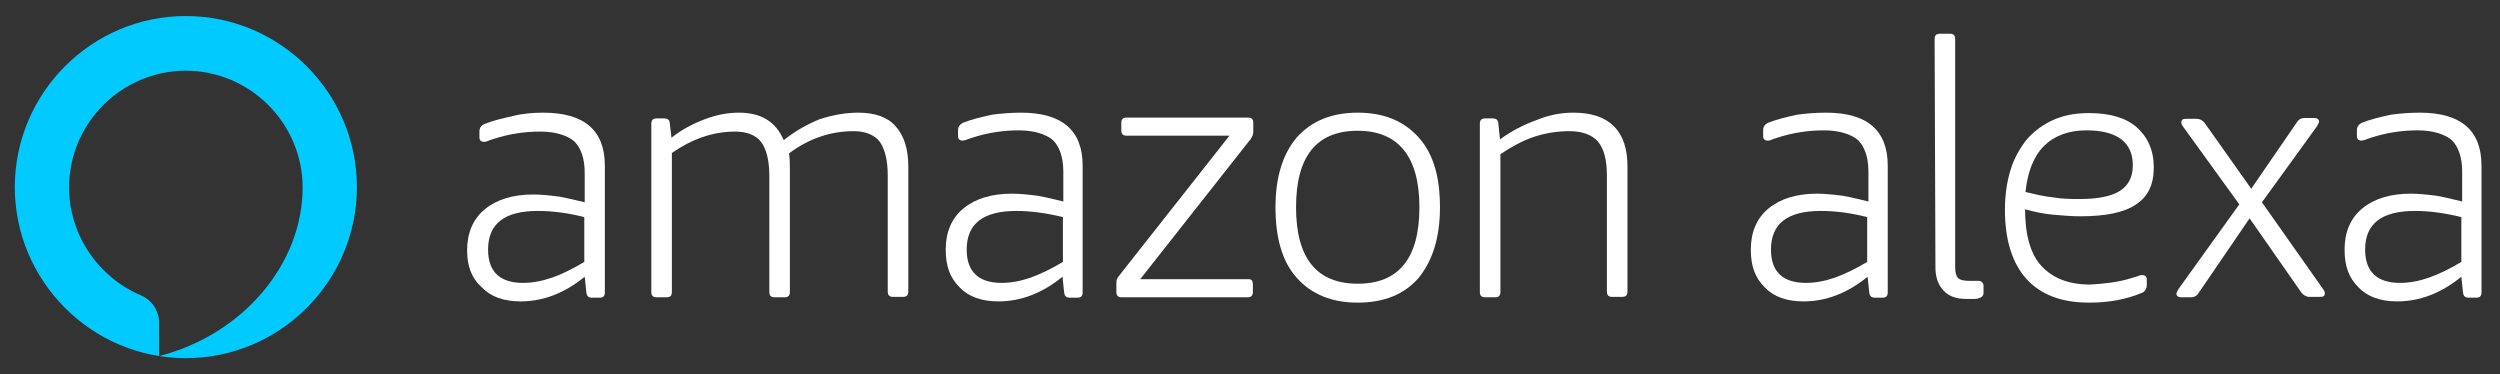 <?xml version="1.0" encoding="utf-8"?>
<!-- Generator: Adobe Illustrator 25.0.1, SVG Export Plug-In . SVG Version: 6.00 Build 0)  -->
<svg version="1.1" id="layer" xmlns="http://www.w3.org/2000/svg" xmlns:xlink="http://www.w3.org/1999/xlink" x="0px" y="0px"
	 viewBox="0 0 608 91" style="enable-background:new 0 0 608 91;" xml:space="preserve">
<rect x="0" y="0" width="608" height="91" fill="#333333" stroke="none"/>
<style type="text/css">
	.st0{fill:#00CAFF;}
	.st1{fill:#FFFFFF;}
</style>
<g>
	<path class="st0" d="M45.2,3.9c-23,0-41.6,18.8-41.6,41.6s18.6,41.6,41.6,41.6s41.6-18.8,41.6-41.6S68.2,3.9,45.2,3.9z M38.7,86.6
		v-8.1c0-2.9-1.8-5.6-4.5-6.7c-10.1-4.3-17.4-14.5-17.4-26.2c0-15.6,12.7-28.4,28.4-28.4s28.4,12.9,28.4,28.4
		C73.6,64,59.3,81.3,38.7,86.6z"/>
	<g>
		<path class="st1" d="M132.1,27.4c10,0,15,4.3,15,12.9v30.8c0,0.9-0.4,1.3-1.3,1.3H144c-0.9,0-1.3-0.4-1.4-1.3l-0.4-3.8
			c-4.9,4-10.1,6-15.6,6c-4,0-7.2-1.1-9.4-3.4c-2.5-2.2-3.6-5.2-3.6-9c0-4.2,1.4-7.6,4.3-10c2.9-2.4,6.9-3.6,11.8-3.6
			c1.8,0,3.8,0.2,6.2,0.5c2.2,0.4,4.3,0.9,6.3,1.4V42c0-3.4-0.9-6-2.5-7.6c-1.6-1.4-4.5-2.4-8.3-2.4c-3.6,0-7.4,0.5-11.4,1.8
			c-0.7,0.2-1.1,0.4-1.4,0.5c-0.4,0.2-0.7,0.2-0.9,0.2c-0.7,0-1.1-0.4-1.1-1.1V32c0-0.9,0.4-1.4,1.1-1.8c2.2-0.9,4.5-1.4,7.1-2
			C127.2,27.6,129.7,27.4,132.1,27.4z M130.8,51.3c-8.1,0-12.1,3.1-12.1,9.4c0,5.4,2.9,8.1,8.5,8.1c2.2,0,4.5-0.4,7.1-1.3
			s5.1-2.2,7.8-3.8V52.8C138.2,51.8,134.4,51.3,130.8,51.3z"/>
		<path class="st1" d="M208.8,27.4c4,0,7.1,1.1,9,3.3c2,2.2,3.1,5.4,3.1,9.8v30.4c0,0.9-0.4,1.3-1.3,1.3h-2.4
			c-0.9,0-1.3-0.4-1.3-1.3V42.7c0-3.8-0.7-6.5-2-8.3c-1.3-1.6-3.4-2.5-6.3-2.5c-5.6,0-10.9,1.8-15.7,5.4c0.2,1.4,0.2,2.7,0.2,4.2V71
			c0,0.9-0.4,1.3-1.3,1.3h-2.4c-0.9,0-1.3-0.4-1.3-1.3V42.8c0-3.8-0.7-6.5-2-8.3c-1.3-1.6-3.4-2.5-6.3-2.5c-5.4,0-10.5,1.8-15.4,5.2
			V71c0,0.9-0.4,1.3-1.3,1.3h-2.4c-0.9,0-1.3-0.4-1.3-1.3V30.1c0-0.9,0.4-1.3,1.3-1.3h1.8c0.9,0,1.4,0.4,1.4,1.3l0.4,3.4
			c2.5-2,5.2-3.4,8.1-4.5c2.9-1.1,5.6-1.6,8.3-1.6c5.4,0,9,2.2,10.9,6.7c2.7-2.2,5.6-3.8,8.7-5.1C202.8,27.9,205.7,27.4,208.8,27.4z
			"/>
		<path class="st1" d="M248.3,27.4c10,0,15,4.3,15,12.9v30.8c0,0.9-0.4,1.3-1.3,1.3h-1.8c-0.9,0-1.3-0.4-1.4-1.3l-0.4-3.8
			c-4.9,4-10.1,6-15.6,6c-4,0-7.2-1.1-9.4-3.4c-2.4-2.4-3.4-5.2-3.4-9.2c0-4.2,1.4-7.6,4.3-10s6.9-3.6,11.8-3.6
			c1.8,0,3.8,0.2,6.2,0.5c2.2,0.4,4.3,0.9,6.3,1.4v-7.3c0-3.4-0.9-6-2.5-7.6c-1.6-1.4-4.5-2.4-8.3-2.4c-3.6,0-7.4,0.5-11.4,1.8
			c-0.7,0.2-1.1,0.4-1.4,0.5s-0.7,0.2-0.9,0.2c-0.7,0-1.1-0.4-1.1-1.1v-1.4c0-0.9,0.4-1.4,1.1-1.8c2.2-0.9,4.5-1.4,7.1-2
			C243.4,27.6,245.9,27.4,248.3,27.4z M247.2,51.3c-8.1,0-12.1,3.1-12.1,9.4c0,5.4,2.9,8.1,8.5,8.1c2.2,0,4.5-0.4,7.1-1.3
			c2.5-0.9,5.1-2.2,7.8-3.8V52.8C254.4,51.8,250.6,51.3,247.2,51.3z"/>
		<path class="st1" d="M304.7,69.2V71c0,0.9-0.4,1.3-1.3,1.3h-30.6c-0.9,0-1.3-0.4-1.3-1.3v-1.8c0-0.5,0-1.1,0.2-1.4
			c0.2-0.4,0.4-0.7,0.9-1.3L299,33h-25c-0.9,0-1.3-0.4-1.3-1.3v-1.8c0-0.9,0.4-1.3,1.3-1.3h29.5c0.9,0,1.3,0.4,1.3,1.3v1.8
			c0,0.5,0,0.9-0.2,1.3s-0.4,0.9-0.9,1.4l-26.4,33.5h26.4C304.4,67.9,304.7,68.3,304.7,69.2z"/>
		<path class="st1" d="M330.2,73.6c-6.3,0-11.2-2-14.8-6s-5.2-9.8-5.2-17.2s1.8-13,5.2-17c3.6-4,8.5-6,14.8-6s11.2,2,14.8,6
			s5.2,9.6,5.2,17s-1.8,13-5.2,17.2C341.5,71.6,336.6,73.6,330.2,73.6z M330.2,69c10,0,15-6.2,15-18.6c0-12.3-5.1-18.6-15-18.6
			c-10,0-15,6.2-15,18.6C315.2,62.9,320.3,69,330.2,69z"/>
		<path class="st1" d="M382.7,27.4c4.3,0,7.6,1.1,9.8,3.3c2.2,2.2,3.3,5.4,3.3,9.8v30.4c0,0.9-0.4,1.3-1.3,1.3h-2.4
			c-0.9,0-1.3-0.4-1.3-1.3V42.7c0-3.8-0.7-6.5-2.2-8.3c-1.4-1.6-3.8-2.5-6.9-2.5s-6,0.5-8.7,1.4s-5.4,2.4-8.1,4.2V71
			c0,0.9-0.4,1.3-1.3,1.3h-2.4c-0.9,0-1.3-0.4-1.3-1.3V30.1c0-0.9,0.4-1.3,1.3-1.3h1.8c0.9,0,1.4,0.4,1.4,1.3l0.4,3.8
			c2.7-2,5.8-3.6,8.9-4.7C376.8,27.9,379.8,27.4,382.7,27.4z"/>
		<path class="st1" d="M444.1,27.4c10,0,15,4.3,15,12.9v30.8c0,0.9-0.4,1.3-1.3,1.3H456c-0.9,0-1.3-0.4-1.4-1.3l-0.4-3.8
			c-4.9,4-10.1,6-15.6,6c-4,0-7.2-1.1-9.4-3.4c-2.4-2.4-3.4-5.2-3.4-9.2c0-4.2,1.4-7.6,4.3-10s6.9-3.6,11.8-3.6
			c1.8,0,3.8,0.2,6.2,0.5c2.2,0.4,4.3,0.9,6.3,1.4v-7.3c0-3.4-0.9-6-2.5-7.6c-1.6-1.4-4.5-2.4-8.3-2.4c-3.6,0-7.4,0.5-11.4,1.8
			c-0.7,0.2-1.1,0.4-1.4,0.5c-0.4,0.2-0.7,0.2-0.9,0.2c-0.7,0-1.1-0.4-1.1-1.1v-1.4c0-0.9,0.4-1.4,1.1-1.8c2.2-0.9,4.5-1.4,7.1-2
			C439.2,27.6,441.7,27.4,444.1,27.4z M442.8,51.3c-8.1,0-12.1,3.1-12.1,9.4c0,5.4,2.9,8.1,8.5,8.1c2.2,0,4.5-0.4,7.1-1.3
			c2.5-0.9,5.1-2.2,7.8-3.8V52.8C450.2,51.8,446.4,51.3,442.8,51.3z"/>
		<path class="st1" d="M470.5,9.5c0-0.9,0.4-1.3,1.3-1.3h2.4c0.9,0,1.3,0.4,1.3,1.3v55.4c0,1.3,0.2,2.2,0.7,2.7s1.4,0.7,2.7,0.7
			c0.4,0,0.7,0,1.1,0s0.7,0,1.1,0c0.7,0,1.3,0.4,1.3,1.3v1.6c0,0.7-0.4,1.1-1.1,1.3c-0.4,0.2-0.9,0.2-1.4,0.2c-0.7,0-1.3,0-1.8,0
			c-2.4,0-4.2-0.7-5.4-2c-1.3-1.3-2-3.3-2-5.6L470.5,9.5L470.5,9.5z"/>
		<path class="st1" d="M518.5,67.6c0.7-0.2,1.3-0.4,1.6-0.5c0.4-0.2,0.7-0.2,0.9-0.2c0.7,0,1.1,0.4,1.1,1.1v1.3
			c0,0.9-0.4,1.4-0.9,1.8c-4.2,1.8-8.5,2.5-13.2,2.5c-6.7,0-11.8-2-15.2-5.8c-3.4-3.8-5.2-9.4-5.2-16.8c0-3.6,0.5-6.9,1.4-9.8
			s2.4-5.4,4-7.4c1.8-2,4-3.6,6.5-4.7s5.4-1.6,8.5-1.6c5.1,0,8.9,1.1,11.6,3.4c2.7,2.4,4.2,5.6,4.2,9.8s-1.4,7.1-4.3,9
			c-2.9,2-7.4,2.9-13.6,2.9c-2.2,0-4.3-0.2-6.7-0.4c-2.2-0.2-4.5-0.7-6.7-1.3c0,6.2,1.3,10.9,4,13.8s6.5,4.5,11.8,4.5
			C511.6,69,515,68.7,518.5,67.6z M507.4,31.7c-4.3,0-7.8,1.3-10.3,3.8s-4,6.3-4.5,11.2c2.2,0.5,4.5,1.1,6.7,1.3
			c2.2,0.4,4.5,0.4,6.7,0.4c4.3,0,7.6-0.7,9.6-2s3.1-3.3,3.1-6.2C518.7,34.6,514.9,31.7,507.4,31.7z"/>
		<path class="st1" d="M547.1,53.1l-12.5,18.3c-0.5,0.7-1.1,0.9-1.8,0.9h-2.4c-0.7,0-1.1-0.4-1.1-0.9c0-0.2,0.2-0.5,0.5-1.1
			l14.8-20.6L531,30.9c-0.4-0.5-0.5-0.9-0.5-1.1c0-0.7,0.4-0.9,1.1-0.9h2.7c0.7,0,1.4,0.4,1.8,0.9l11.4,16.1l11.2-16.3
			c0.5-0.7,1.1-0.9,1.8-0.9h2.4c0.7,0,1.1,0.4,1.1,0.9c0,0.2-0.2,0.5-0.5,1.1l-13.4,18.5l14.8,21c0.4,0.5,0.5,0.9,0.5,1.1
			c0,0.7-0.4,0.9-1.1,0.9h-2.7c-0.7,0-1.3-0.4-1.8-0.9L547.1,53.1z"/>
		<path class="st1" d="M588.5,27.4c10,0,15,4.3,15,12.9v30.8c0,0.9-0.4,1.3-1.3,1.3h-1.8c-0.9,0-1.3-0.4-1.4-1.3l-0.4-3.8
			c-4.9,4-10.1,6-15.6,6c-4,0-7.2-1.1-9.4-3.4c-2.4-2.4-3.4-5.2-3.4-9.2c0-4.2,1.4-7.6,4.3-10s6.9-3.6,11.8-3.6
			c1.8,0,3.8,0.2,6.2,0.5c2.2,0.4,4.3,0.9,6.3,1.4v-7.3c0-3.4-0.9-6-2.5-7.6c-1.6-1.4-4.5-2.4-8.3-2.4c-3.6,0-7.4,0.5-11.4,1.8
			c-0.7,0.2-1.1,0.4-1.4,0.5s-0.7,0.2-0.9,0.2c-0.7,0-1.1-0.4-1.1-1.1v-1.4c0-0.9,0.4-1.4,1.1-1.8c2.2-0.9,4.5-1.4,7.1-2
			C583.6,27.6,586,27.4,588.5,27.4z M587.3,51.3c-8.1,0-12.1,3.1-12.1,9.4c0,5.4,2.9,8.1,8.5,8.1c2.2,0,4.5-0.4,7.1-1.3
			c2.5-0.9,5.1-2.2,7.8-3.8V52.8C594.5,51.8,590.9,51.3,587.3,51.3z"/>
	</g>
</g>
</svg>
